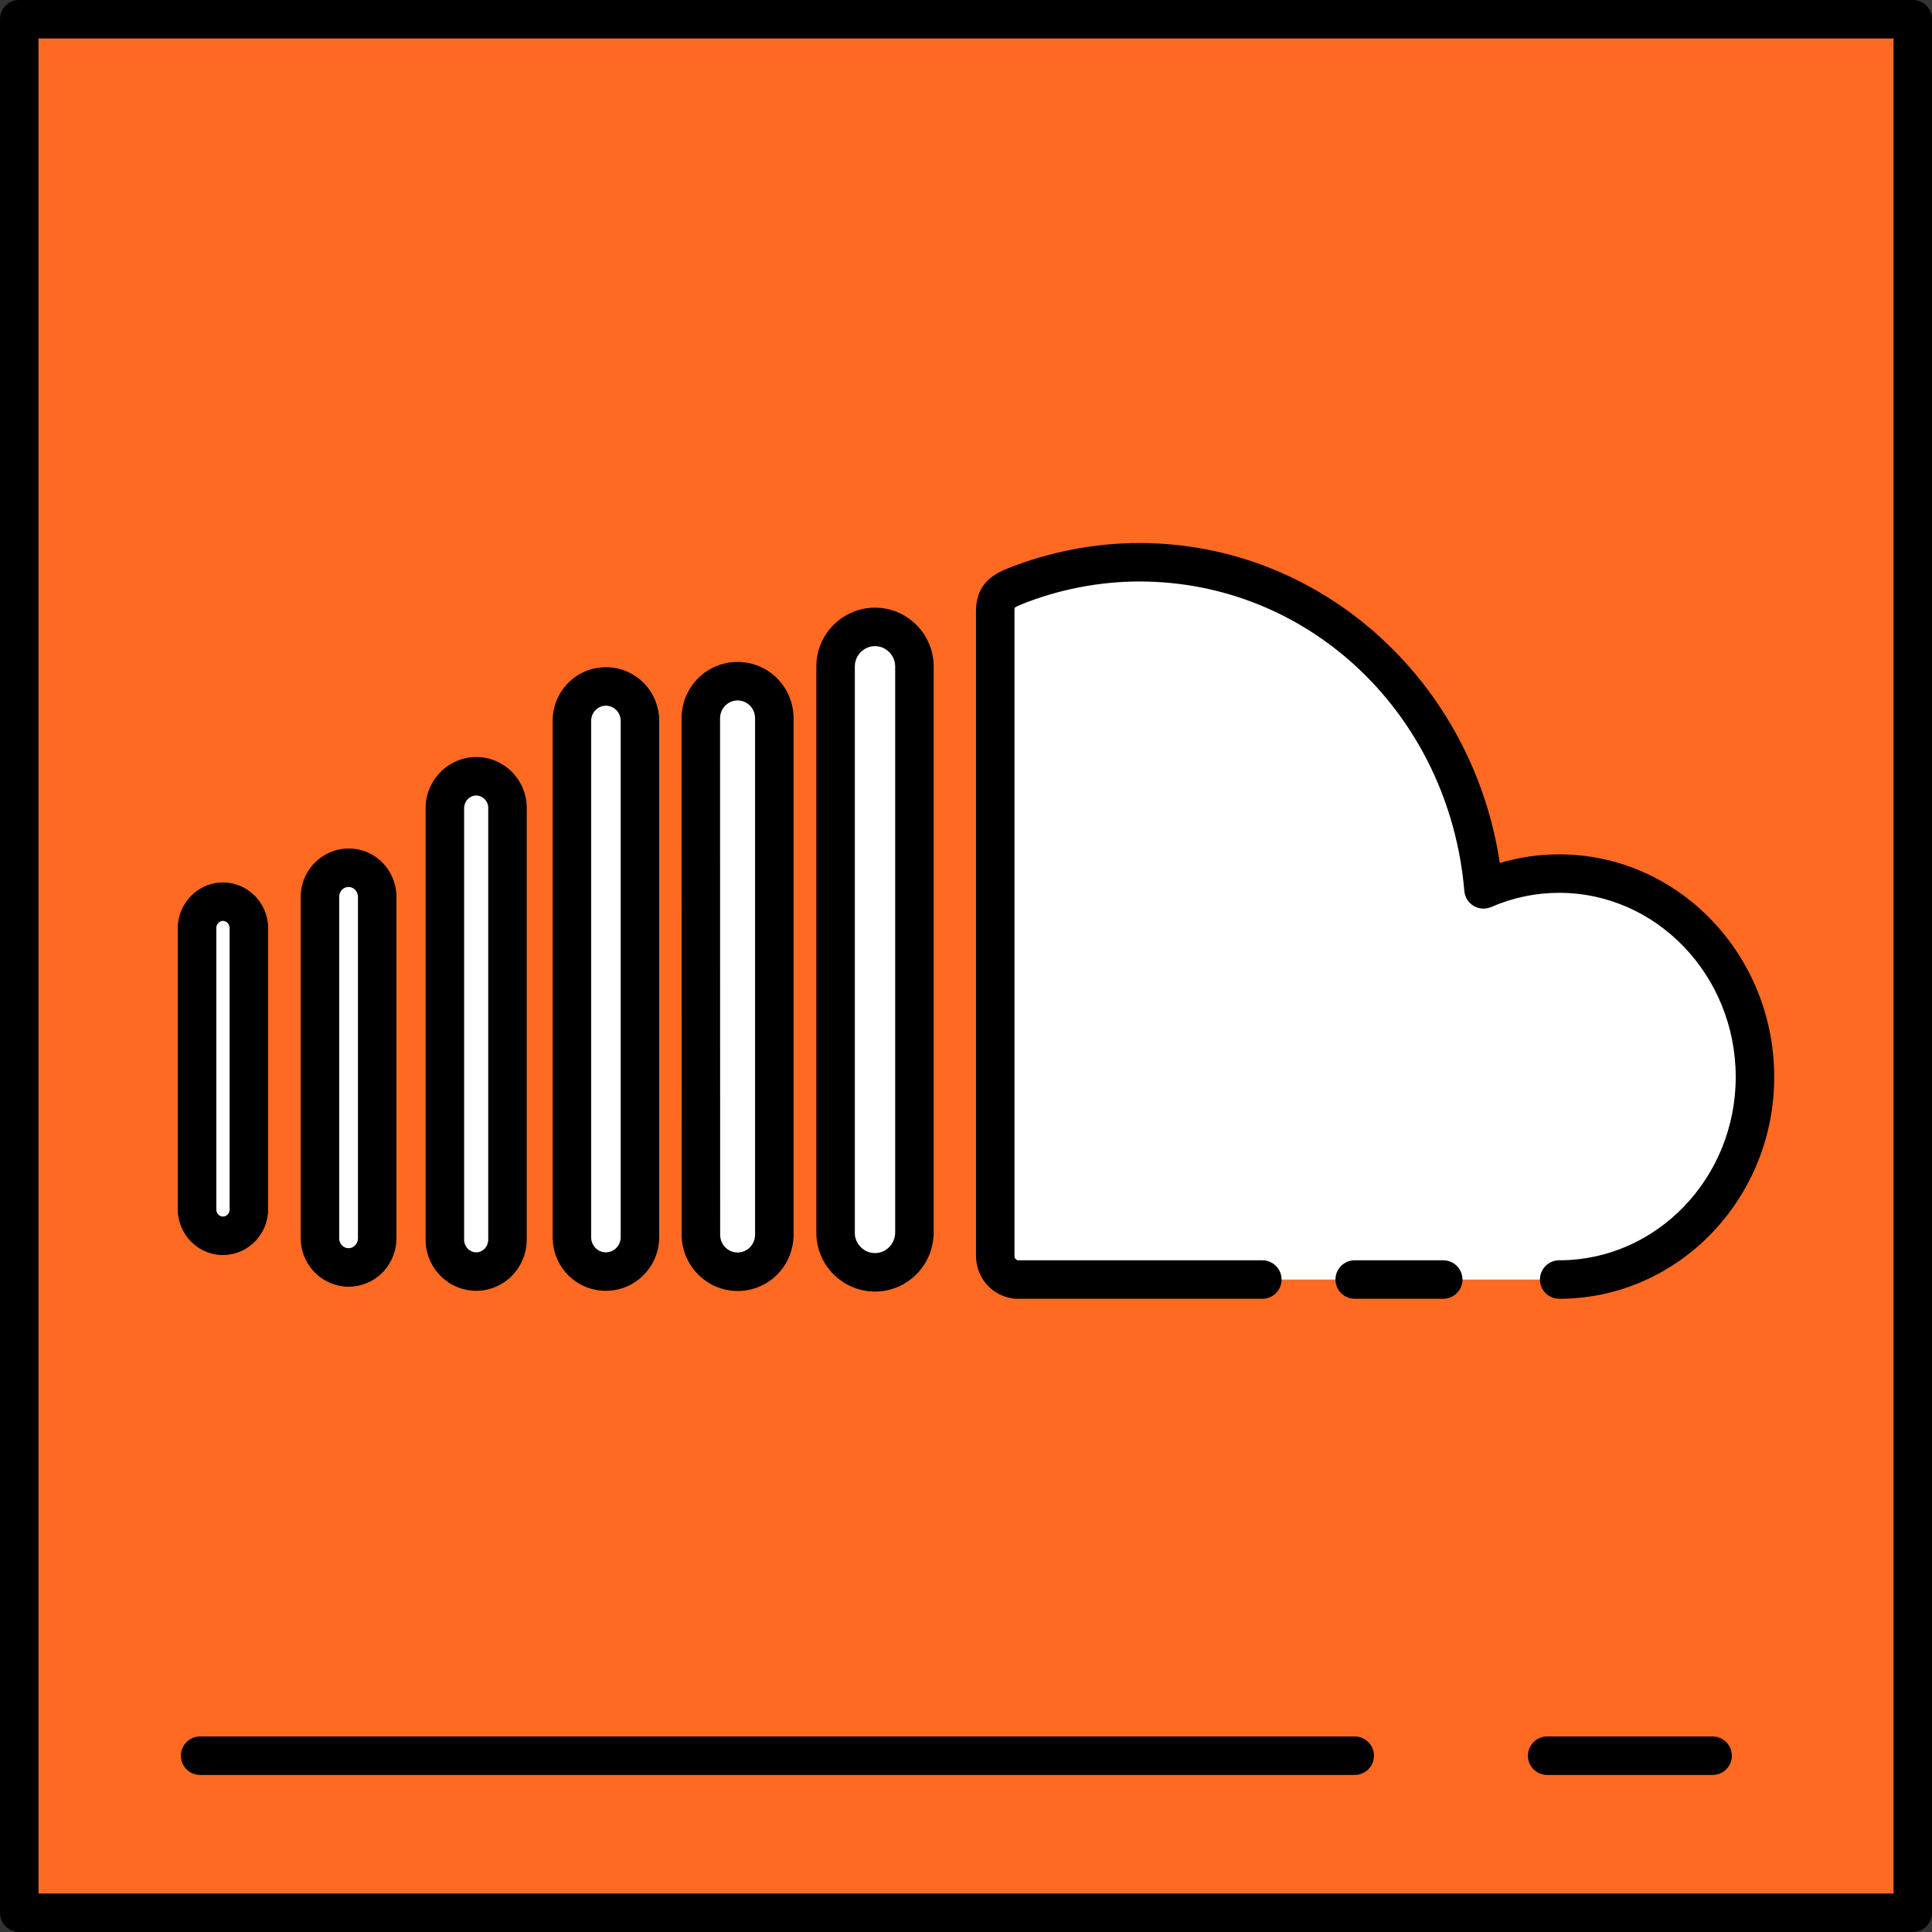 <?xml version="1.0" encoding="iso-8859-1"?>
<!-- Uploaded to: SVG Repo, www.svgrepo.com, Generator: SVG Repo Mixer Tools -->
<svg version="1.1" id="Layer_1" xmlns="http://www.w3.org/2000/svg" xmlns:xlink="http://www.w3.org/1999/xlink" 
	 viewBox="0 0 502 502" xml:space="preserve">
<rect x="0" y="0" width="502" height="502" fill="#333333" stroke="none"/>
<g>
	<g>
		<rect x="5" y="5" style="fill:#FF6A22;" width="492" height="492"/>
		<path d="M497,502H5c-2.761,0-5-2.238-5-5V5c0-2.762,2.239-5,5-5h492c2.761,0,5,2.238,5,5v492C502,499.762,499.761,502,497,502z
			 M10,492h482V10H10V492z"/>
	</g>
	<g>
		<g>
			<path style="fill:#FFFFFF;" d="M57.922,321.104c-3.367,0-6.237-2.594-6.677-6.032l-0.041-0.316v-74.143l0.045-0.332
				c0.461-3.42,3.33-5.999,6.673-5.999c3.387,0,6.267,2.599,6.698,6.046l0.039,0.31v74.104l-0.037,0.302
				C64.193,318.556,61.375,321.104,57.922,321.104z"/>
		</g>
		<g>
			<path d="M57.922,239.283c0.891,0,1.616,0.7,1.737,1.667v73.488c-0.121,0.993-0.846,1.667-1.737,1.667
				c-0.846,0-1.591-0.674-1.718-1.667V240.95C56.331,240.008,57.076,239.283,57.922,239.283 M57.922,229.283
				c-5.835,0-10.834,4.441-11.628,10.331l-0.09,0.665v0.671v73.488v0.637l0.081,0.632c0.758,5.928,5.761,10.398,11.637,10.398
				c5.924,0,10.938-4.497,11.664-10.459l0.073-0.602v-0.606V240.95v-0.622l-0.077-0.617
				C68.839,233.765,63.826,229.283,57.922,229.283L57.922,229.283z"/>
		</g>
	</g>
	<g>
		<g>
			<path style="fill:#FFFFFF;" d="M90.578,329.33c-3.882,0-7.143-3.088-7.424-7.03l-0.013-0.178v-89.445l0.012-0.173
				c0.279-4.013,3.471-7.039,7.424-7.039c3.875,0,7.06,2.985,7.411,6.945l0.02,0.22v89.541l-0.021,0.225
				C97.629,326.349,94.444,329.33,90.578,329.33z"/>
		</g>
		<g>
			<path d="M90.578,230.465c1.266,0,2.309,1.018,2.43,2.386v89.094c-0.121,1.336-1.164,2.386-2.43,2.386
				c-1.292,0-2.341-1.05-2.437-2.386V232.85C88.237,231.483,89.287,230.465,90.578,230.465 M90.578,220.465
				c-6.503,0-11.956,5.135-12.412,11.69l-0.024,0.347v0.348v89.094v0.356l0.025,0.355c0.467,6.546,5.919,11.674,12.411,11.674
				c6.471,0,11.797-4.937,12.389-11.484l0.041-0.45v-0.452V232.85v-0.441l-0.039-0.44
				C102.389,225.411,97.062,220.465,90.578,220.465L90.578,220.465z"/>
		</g>
	</g>
	<g>
		<g>
			<path style="fill:#FFFFFF;" d="M123.731,330.399c-4.299,0-7.87-3.422-8.128-7.791l-0.009-0.147V209.668l0.008-0.146
				c0.256-4.385,3.826-7.82,8.128-7.82c4.36,0,7.929,3.454,8.125,7.864l0.005,0.222v112.646l-0.009,0.146
				C131.596,326.965,128.028,330.399,123.731,330.399z"/>
		</g>
		<g>
			<path d="M123.731,206.703c1.661,0,3.054,1.368,3.13,3.086v112.5c-0.102,1.743-1.469,3.111-3.13,3.111
				c-1.667,0-3.035-1.368-3.137-3.086v-112.5C120.696,208.07,122.064,206.703,123.731,206.703 M126.861,322.288v0.025V322.288
				 M123.731,196.703c-6.947,0-12.71,5.503-13.12,12.529l-0.017,0.291v0.292v112.5v0.296l0.017,0.295
				c0.415,7.006,6.178,12.494,13.119,12.494c6.943,0,12.703-5.503,13.113-12.529l0.017-0.291v-0.266v-0.025v-112.5v-0.221
				l-0.01-0.221C136.537,202.256,130.774,196.703,123.731,196.703L123.731,196.703z"/>
		</g>
	</g>
	<g>
		<g>
			<path style="fill:#FFFFFF;" d="M157.424,330.399c-4.772,0-8.646-3.777-8.82-8.599l-0.003-0.181V187.081l0.003-0.091
				c0.174-4.836,4.048-8.624,8.82-8.624c4.789,0,8.677,3.788,8.853,8.623l0.003,0.182v134.543l-0.006,0.119
				C166.045,326.637,162.157,330.399,157.424,330.399z"/>
		</g>
		<g>
			<path d="M157.424,183.367c2.093,0,3.779,1.692,3.855,3.804v134.424c-0.102,2.138-1.762,3.805-3.855,3.805
				c-2.061,0-3.747-1.667-3.823-3.779v-134.45C153.677,185.059,155.363,183.367,157.424,183.367 M161.28,321.595v0.026V321.595
				 M157.424,173.367c-7.476,0-13.545,5.905-13.817,13.444l-0.007,0.18v0.18V321.62v0.18l0.007,0.18
				c0.271,7.525,6.34,13.419,13.817,13.419c7.407,0,13.489-5.855,13.844-13.329l0.011-0.237v-0.212v-0.026V187.171v-0.181
				l-0.007-0.181C171,179.271,164.917,173.367,157.424,173.367L157.424,173.367z"/>
		</g>
	</g>
	<g>
		<g>
			<path style="fill:#FFFFFF;" d="M191.646,330.443c-5.145,0-9.417-4.215-9.522-9.396L182.1,186.399c0.157-5.271,4.35-9.4,9.546-9.4
				s9.39,4.129,9.546,9.4v134.672C201.033,326.327,196.839,330.443,191.646,330.443z"/>
		</g>
		<g>
			<path d="M191.645,181.999c2.513,0,4.473,1.991,4.549,4.549V320.92c-0.077,2.513-2.036,4.523-4.549,4.523
				c-2.456,0-4.473-2.01-4.523-4.498l-0.026-134.398C187.173,183.99,189.19,181.999,191.645,181.999 M196.194,320.92v0.025V320.92
				 M191.645,171.999c-7.917,0-14.306,6.26-14.544,14.251l-0.005,0.15v0.15l0.026,134.398v0.101l0.002,0.101
				c0.161,7.882,6.675,14.294,14.521,14.294c7.913,0,14.302-6.246,14.544-14.219l0.005-0.152v-0.127v-0.025V186.548v-0.15
				l-0.004-0.149C205.951,178.258,199.562,171.999,191.645,171.999L191.645,171.999z"/>
		</g>
	</g>
	<g>
		<g>
			<path style="fill:#FFFFFF;" d="M227.356,330.597c-3.018,0-5.881-1.349-7.855-3.699c-1.43-1.685-2.282-3.847-2.382-6.07
				l-0.005-0.429V173.104c0-3.448,1.75-6.648,4.681-8.559c1.608-1.074,3.547-1.658,5.561-1.658c2.078,0,4.063,0.618,5.742,1.789
				c2.74,1.829,4.453,4.975,4.5,8.356l-0.002,147.516c-0.095,2.694-1.184,5.207-3.065,7.075
				C232.662,329.505,230.039,330.597,227.356,330.597z"/>
		</g>
		<g>
			<path d="M227.356,167.888c1.069,0,2.062,0.318,2.882,0.891c1.419,0.948,2.335,2.539,2.36,4.326v147.269
				c-0.051,1.444-0.642,2.761-1.591,3.703c-0.942,0.948-2.258,1.52-3.652,1.52c-1.616,0-3.028-0.725-4.027-1.915
				c-0.719-0.846-1.164-1.94-1.215-3.079c0-0.076,0-0.127,0-0.203V173.105c0-1.813,0.967-3.429,2.411-4.371
				C225.346,168.187,226.287,167.888,227.356,167.888 M227.356,157.888c-2.987,0-5.869,0.864-8.338,2.499
				c-4.324,2.841-6.904,7.591-6.904,12.718v147.294v0.203v0.223l0.01,0.223c0.148,3.317,1.413,6.542,3.564,9.084
				c2.926,3.473,7.177,5.464,11.668,5.464c3.998,0,7.908-1.624,10.731-4.457c2.767-2.764,4.366-6.46,4.505-10.414l0.006-0.176
				v-0.176V173.105v-0.071l-0.001-0.071c-0.07-4.994-2.58-9.638-6.72-12.443C233.374,158.798,230.429,157.888,227.356,157.888
				L227.356,157.888z"/>
		</g>
	</g>
	<g>
		<path style="fill:#FFFFFF;" d="M264.095,332.469c-3.06-0.337-5.446-2.836-5.497-6.095V158.611
			c0.051-3.067,1.069-4.673,4.899-6.194c9.867-3.98,21.052-6.326,32.555-6.326c46.895,0,85.341,37.362,89.418,85.002
			c6.038-2.631,12.699-4.105,19.659-4.105c28.082,0,50.871,23.652,50.871,52.856s-22.789,52.625-50.871,52.625l0,0H264.095z"/>
		<path d="M405.129,337.469c-2.761,0-5-2.238-5-5s2.239-5,5-5c25.293,0,45.871-21.364,45.871-47.624
			c0-26.388-20.578-47.856-45.871-47.856c-6.101,0-12.043,1.241-17.663,3.688c-1.477,0.643-3.171,0.534-4.556-0.288
			c-1.384-0.824-2.285-2.265-2.423-3.869c-3.924-45.852-40.224-80.428-84.437-80.428c-10.4,0-21.011,2.063-30.684,5.963
			c-1.111,0.441-1.557,0.745-1.706,0.865c-0.023,0.111-0.057,0.347-0.064,0.774v167.68c0.011,0.643,0.448,0.987,0.877,1.095H328
			c2.761,0,5,2.238,5,5s-2.239,5-5,5h-63.905c-0.183,0-0.365-0.01-0.547-0.03c-5.675-0.625-9.859-5.245-9.949-10.986V158.612
			c0.088-5.348,2.572-8.666,8.055-10.841c10.824-4.365,22.728-6.679,34.398-6.679c23.879,0,46.687,9.242,64.223,26.023
			c15.835,15.153,26.14,35.242,29.421,57.117c5-1.491,10.168-2.244,15.434-2.244c30.807,0,55.871,25.954,55.871,57.856
			C461,311.619,435.937,337.469,405.129,337.469z"/>
	</g>
	<g>
		<path d="M375,337.469h-23c-2.761,0-5-2.238-5-5s2.239-5,5-5h23c2.761,0,5,2.238,5,5S377.762,337.469,375,337.469z"/>
	</g>
	<g>
		<path d="M445,461.191h-43c-2.761,0-5-2.238-5-5s2.239-5,5-5h43c2.761,0,5,2.238,5,5S447.761,461.191,445,461.191z"/>
	</g>
	<g>
		<path d="M352,461.191H52c-2.761,0-5-2.238-5-5s2.239-5,5-5h300c2.761,0,5,2.238,5,5S354.761,461.191,352,461.191z"/>
	</g>
</g>
</svg>